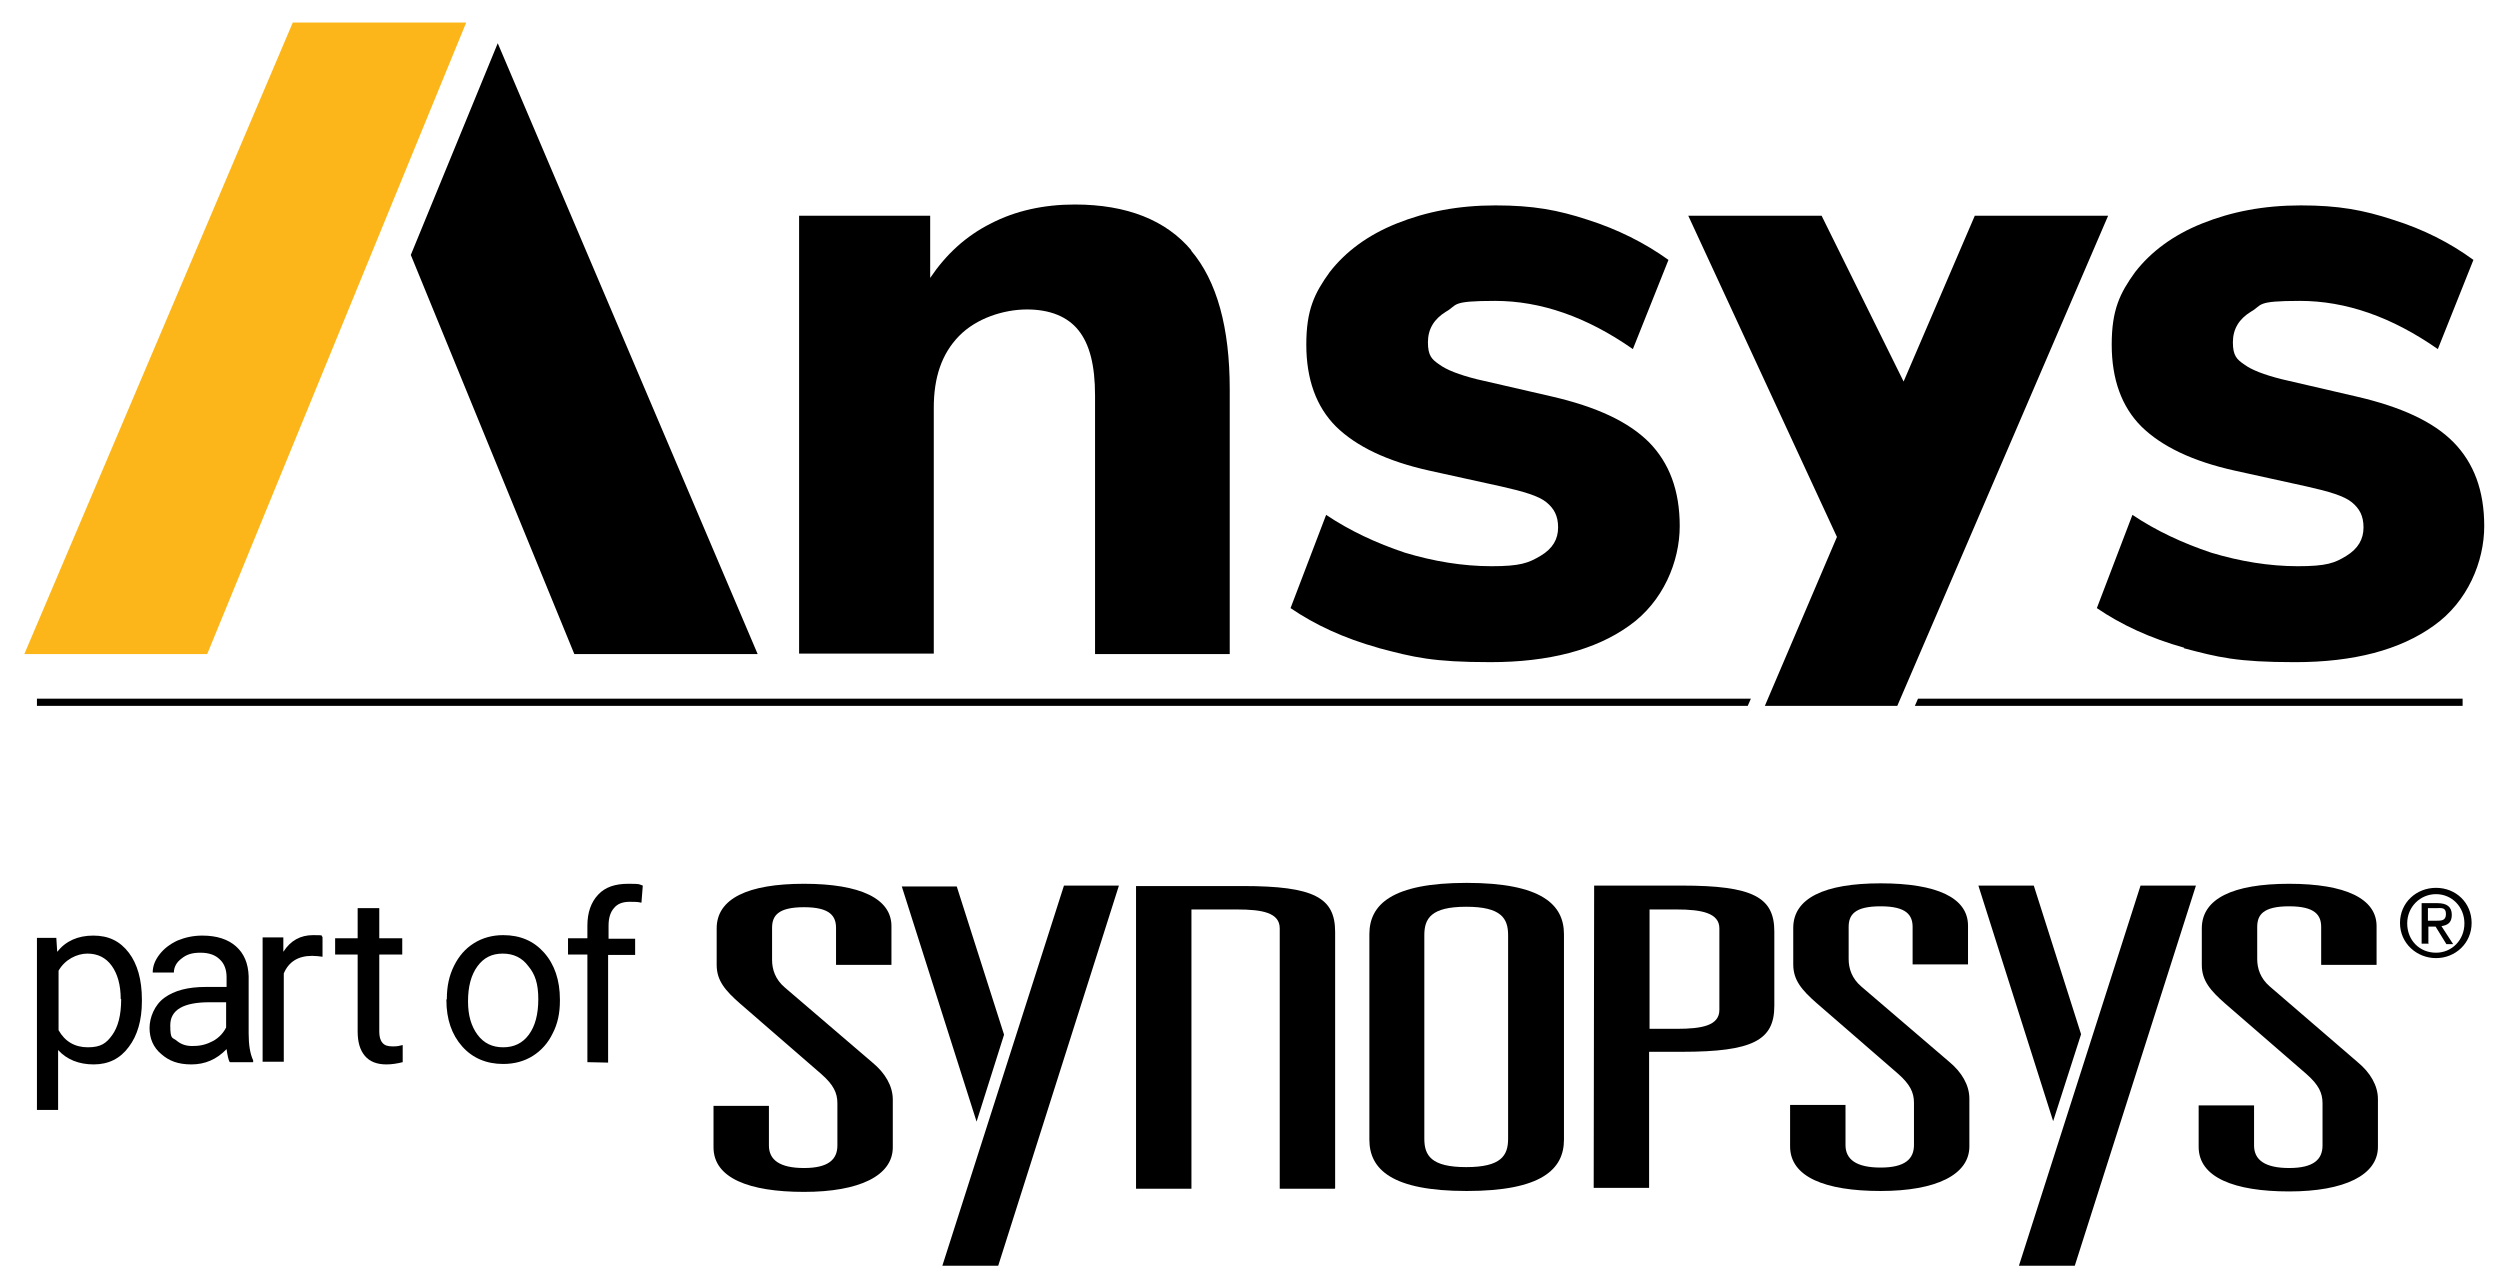 <svg xmlns="http://www.w3.org/2000/svg" xmlns:xlink="http://www.w3.org/1999/xlink" id="a" x="0px" y="0px" viewBox="0 0 555 285" style="enable-background:new 0 0 555 285;" xml:space="preserve"> <style type="text/css"> .st0{fill:#FDB61A;} </style> <path d="M264.4,55.6c5.8,6.8,8.6,17.2,8.6,30.8v58.8h-29.9V87.8c0-6.7-1.2-11.4-3.7-14.5c-2.4-3-6.3-4.6-11.4-4.6 s-11.2,1.9-15.1,5.9c-3.9,4-5.6,9.3-5.6,15.9v54.6h-29.9V47.9h29.1v13.8c3.5-5.2,7.9-9.3,13.5-12.1c5.4-2.8,11.7-4.2,18.6-4.2 c11.6,0,20.3,3.5,25.9,10.2"></path> <path d="M305.9,143.8c-7.5-2.1-14-5.1-19.4-8.8l7.9-20.7c5.2,3.5,11.2,6.3,17.5,8.4c6.3,1.9,12.8,3,19.2,3s8.2-0.7,10.9-2.3 s3.9-3.7,3.9-6.3s-0.9-4.2-2.6-5.6s-5.1-2.4-10-3.5l-15.9-3.5c-9.5-2.1-16.3-5.4-20.8-9.8c-4.4-4.4-6.6-10.5-6.6-18.2 s1.8-11.4,5.2-16.1c3.5-4.5,8.4-8.2,14.9-10.8s13.6-4,21.9-4s13.8,1,20.5,3.2c6.6,2.1,12.6,5.1,17.9,8.9l-7.9,19.8 c-10.3-7.2-20.5-10.7-30.6-10.7s-8.2,0.9-10.9,2.4c-2.6,1.6-4,3.8-4,6.8s0.9,3.8,2.5,4.9c1.6,1.2,4.4,2.3,8.4,3.3l16.5,3.8 c10,2.3,17.1,5.6,21.7,10.2c4.5,4.6,6.8,10.7,6.8,18.6s-3.7,16.8-11.2,22.1c-7.5,5.4-17.9,8.1-30.8,8.1s-17.1-1.1-24.7-3.1"></path> <path d="M484.9,143.8c-7.5-2.1-14-5.1-19.4-8.8l7.9-20.7c5.2,3.5,11.2,6.3,17.5,8.4c6.3,1.9,12.8,3,19.2,3c6.4,0,8.2-0.7,10.8-2.3 s3.8-3.7,3.8-6.3s-0.9-4.2-2.6-5.6s-5.1-2.4-10-3.5l-15.9-3.5c-9.5-2.1-16.3-5.4-20.8-9.8c-4.4-4.4-6.6-10.5-6.6-18.2 s1.8-11.4,5.2-16.1c3.5-4.5,8.4-8.2,14.9-10.8s13.6-4,21.9-4s13.8,1,20.5,3.2c6.7,2.1,12.6,5.1,17.8,8.9l-7.9,19.8 c-10.3-7.2-20.5-10.7-30.6-10.7s-8.2,0.9-10.9,2.4c-2.6,1.6-4,3.8-4,6.8s0.9,3.8,2.5,4.9c1.6,1.2,4.4,2.3,8.4,3.3L523,88 c10,2.3,17.2,5.6,21.7,10.2s6.8,10.7,6.8,18.6s-3.7,16.8-11.2,22.1c-7.5,5.4-17.8,8.1-30.8,8.1s-17.1-1.1-24.7-3.1"></path> <polygon class="st0" points="65,5 5.4,145.2 46,145.2 103.5,5 "></polygon> <polygon points="110.5,9.6 91.2,56.6 127.5,145.2 168.2,145.2 "></polygon> <polygon points="468,47.9 421.2,156.7 391.8,156.7 407.8,119.2 374.8,47.9 404.4,47.9 422.6,84.7 438.4,47.9 "></polygon> <path d="M185.6,206c0-2.6-1.3-4.6-7.1-4.6s-7.1,1.9-7.1,4.6v7.1c0,2.1,0.7,4.3,2.8,6.1l19.5,16.7c2.8,2.3,4.5,5.2,4.5,8.2v10.6 c0,6.3-7.4,9.9-19.7,9.9s-20.1-3.1-20.1-9.9v-9.2h12.3v8.8c0,3.2,2.4,5,7.8,5s7.4-1.9,7.4-5v-9.4c0-2.3-0.9-4.1-3.5-6.4l-18.1-15.7 c-3.3-2.9-5.2-5.1-5.2-8.6v-8.1c0-6.6,6.9-9.9,19.4-9.9s19.4,3.3,19.4,9.4v8.6h-12.3L185.6,206L185.6,206L185.6,206L185.6,206z"></path> <path d="M304,207.4c0-6.6,5-11.4,21.6-11.4s21.6,4.8,21.6,11.4V253c0,6.6-5,11.4-21.6,11.4S304,259.6,304,253V207.4L304,207.4z M316.2,252.8c0,3.7,1.5,6.3,9.3,6.3s9.3-2.6,9.3-6.3v-45.2c0-3.7-1.5-6.3-9.3-6.3s-9.3,2.6-9.3,6.3V252.8z"></path> <path d="M353.9,196.6h19.5c15.8,0,20.5,2.6,20.5,10.2v16.5c0,7.6-4.7,10.2-20.5,10.2h-7.3v30.2h-12.3L353.9,196.6L353.9,196.6 L353.9,196.6z M372.2,228.4c5.6,0,9.5-0.7,9.5-4.2v-18.1c0-3.4-3.9-4.2-9.5-4.2h-6v26.5H372.2z"></path> <path d="M424.6,205.8c0-2.6-1.3-4.6-7.1-4.6s-7.1,1.9-7.1,4.6v7.1c0,2.1,0.7,4.3,2.8,6.1l19.5,16.7c2.8,2.3,4.5,5.2,4.5,8.2v10.6 c0,6.3-7.4,9.9-19.7,9.9s-20.1-3.1-20.1-9.9v-9.2h12.3v8.9c0,3.2,2.4,5,7.8,5s7.4-1.9,7.4-5v-9.4c0-2.3-0.9-4.1-3.5-6.4l-18.1-15.7 c-3.3-2.9-5.2-5.1-5.2-8.6V206c0-6.6,6.9-9.9,19.4-9.9s19.4,3.2,19.4,9.4v8.6h-12.3v-8.2l0,0l0,0L424.6,205.8z"></path> <path d="M515.3,205.8c0-2.6-1.3-4.6-7.1-4.6s-7.1,1.9-7.1,4.6v7.1c0,2.1,0.7,4.3,2.8,6.1l19.5,16.8c2.8,2.3,4.5,5.2,4.5,8.2v10.6 c0,6.3-7.5,9.9-19.7,9.9s-20.1-3.1-20.1-9.9v-9.2h12.3v8.9c0,3.2,2.4,5,7.8,5s7.4-1.9,7.4-5v-9.4c0-2.3-0.9-4.1-3.5-6.4L494,222.8 c-3.3-2.9-5.2-5.1-5.2-8.6v-8.1c0-6.6,6.9-9.9,19.4-9.9s19.4,3.3,19.4,9.4v8.6h-12.3V206l0,0L515.3,205.8z"></path> <polygon points="236.2,196.6 248.4,196.6 221.6,281 209.2,281 "></polygon> <polygon points="216.8,249 200.2,196.8 212.4,196.8 222.9,229.7 "></polygon> <polygon points="475.2,196.6 487.5,196.6 460.6,281 448.2,281 "></polygon> <polygon points="455.8,248.9 439.2,196.6 451.5,196.6 462,229.6 "></polygon> <path d="M296.4,263.8L296.4,263.8v-56.9c0-7.6-4.6-10.2-20.5-10.2h-23.7v67.2h12.3v-62h10.1c5.6,0,9.5,0.7,9.5,4.2v57.8h12.2l0,0 L296.4,263.8z"></path> <path d="M532.8,204.9c0-4.5,3.6-7.8,8-7.8s7.9,3.3,7.9,7.8s-3.6,7.8-7.9,7.8S532.8,209.4,532.8,204.9z M540.8,211.5 c3.5,0,6.3-2.8,6.3-6.5s-2.8-6.5-6.3-6.5s-6.4,2.8-6.4,6.5S537.1,211.5,540.8,211.5z M539,209.5h-1.4v-9h3.5c2.1,0,3.2,0.8,3.2,2.6 s-1,2.3-2.3,2.5l2.6,4h-1.5l-2.4-3.9h-1.6v3.9l0,0L539,209.5z M540.8,204.4c1.2,0,2.2,0,2.2-1.5s-1-1.3-2-1.3H539v2.8h1.6H540.8z"></path> <path d="M31.5,222.3c0,4.2-1,7.6-2.9,10.1c-1.9,2.6-4.5,3.9-7.8,3.9s-6-1.1-7.9-3.2v13.3H8.2v-38.2h4.3l0.2,3.1 c1.9-2.4,4.6-3.6,8-3.6s5.9,1.2,7.9,3.8c1.9,2.5,2.9,6,2.9,10.4V222.3L31.5,222.3z M26.8,221.8c0-3.1-0.7-5.6-2-7.4 c-1.3-1.8-3.1-2.7-5.4-2.7s-5,1.3-6.4,3.8v13.2c1.4,2.5,3.6,3.8,6.5,3.8s4.1-0.9,5.4-2.7s2-4.4,2-8l0,0L26.8,221.8z"></path> <path d="M51,235.8c-0.3-0.5-0.5-1.5-0.7-2.9c-2.2,2.3-4.8,3.4-7.8,3.4s-5-0.8-6.7-2.3c-1.8-1.5-2.6-3.5-2.6-5.8s1.1-5.1,3.3-6.7 c2.2-1.6,5.2-2.4,9.2-2.4h4.6v-2.2c0-1.6-0.5-3-1.5-3.9c-1-1-2.4-1.5-4.3-1.5s-3.1,0.4-4.2,1.3c-1.1,0.8-1.7,1.9-1.7,3.1h-4.7 c0-1.4,0.5-2.7,1.5-4s2.3-2.3,4-3.1c1.7-0.7,3.5-1.1,5.5-1.1c3.2,0,5.7,0.8,7.5,2.4c1.8,1.6,2.7,3.8,2.8,6.6v12.7c0,2.5,0.3,4.5,1,6 v0.4h-5H51z M43.1,232.2c1.5,0,2.9-0.4,4.2-1.1s2.3-1.8,2.9-3v-5.6h-3.7c-5.8,0-8.7,1.7-8.7,5.1s0.5,2.6,1.5,3.5 C40.3,231.9,41.5,232.3,43.1,232.2L43.1,232.2L43.1,232.2z"></path> <path d="M71.6,212.4c-0.7-0.1-1.5-0.2-2.3-0.2c-3.1,0-5.2,1.3-6.3,3.9v19.6h-4.7v-27.6h4.6v3.2c1.6-2.5,3.8-3.7,6.6-3.7 s1.6,0.1,2.1,0.4L71.6,212.4L71.6,212.4L71.6,212.4z"></path> <path d="M84.2,201.6v6.7h5.1v3.6h-5.1V229c0,1.1,0.2,1.9,0.7,2.5s1.2,0.8,2.3,0.8s1.3-0.1,2.2-0.3v3.8c-1.2,0.3-2.4,0.5-3.6,0.5 c-2.1,0-3.7-0.6-4.8-1.9c-1.1-1.3-1.6-3.1-1.6-5.4v-17.1h-5v-3.6h5v-6.7H84l0,0L84.2,201.6z"></path> <path d="M99.2,221.7c0-2.7,0.5-5.1,1.6-7.3s2.5-3.8,4.4-5s4.1-1.8,6.5-1.8c3.8,0,6.8,1.3,9.1,3.9s3.5,6.1,3.5,10.4v0.3 c0,2.7-0.5,5.1-1.6,7.2c-1,2.1-2.5,3.8-4.4,5s-4.1,1.8-6.6,1.8c-3.7,0-6.8-1.3-9.1-3.9c-2.3-2.6-3.5-6-3.5-10.3L99.2,221.7 L99.2,221.7L99.2,221.7z M103.9,222.3c0,3.1,0.7,5.5,2.1,7.4s3.3,2.8,5.7,2.8s4.3-0.9,5.7-2.8c1.4-1.9,2.1-4.5,2.1-7.9 s-0.7-5.5-2.2-7.3c-1.4-1.9-3.3-2.8-5.7-2.8s-4.2,0.9-5.6,2.8C104.6,216.4,103.9,219,103.9,222.3L103.9,222.3L103.9,222.3z"></path> <path d="M130.4,235.8v-23.9h-4.3v-3.6h4.3v-2.8c0-2.9,0.8-5.2,2.4-6.9s3.8-2.4,6.7-2.4s2.2,0.1,3.2,0.4l-0.3,3.8 c-0.8-0.2-1.6-0.2-2.6-0.2c-1.5,0-2.7,0.4-3.5,1.4c-0.8,0.9-1.2,2.2-1.2,3.9v2.9h5.9v3.6H135v23.9L130.4,235.8L130.4,235.8 L130.4,235.8z"></path> <path d="M8.2,156.7H388l0.7-1.6H8.2V156.7z M425.8,155.1l-0.7,1.6h121.6v-1.6H425.8L425.8,155.1z"></path> </svg>